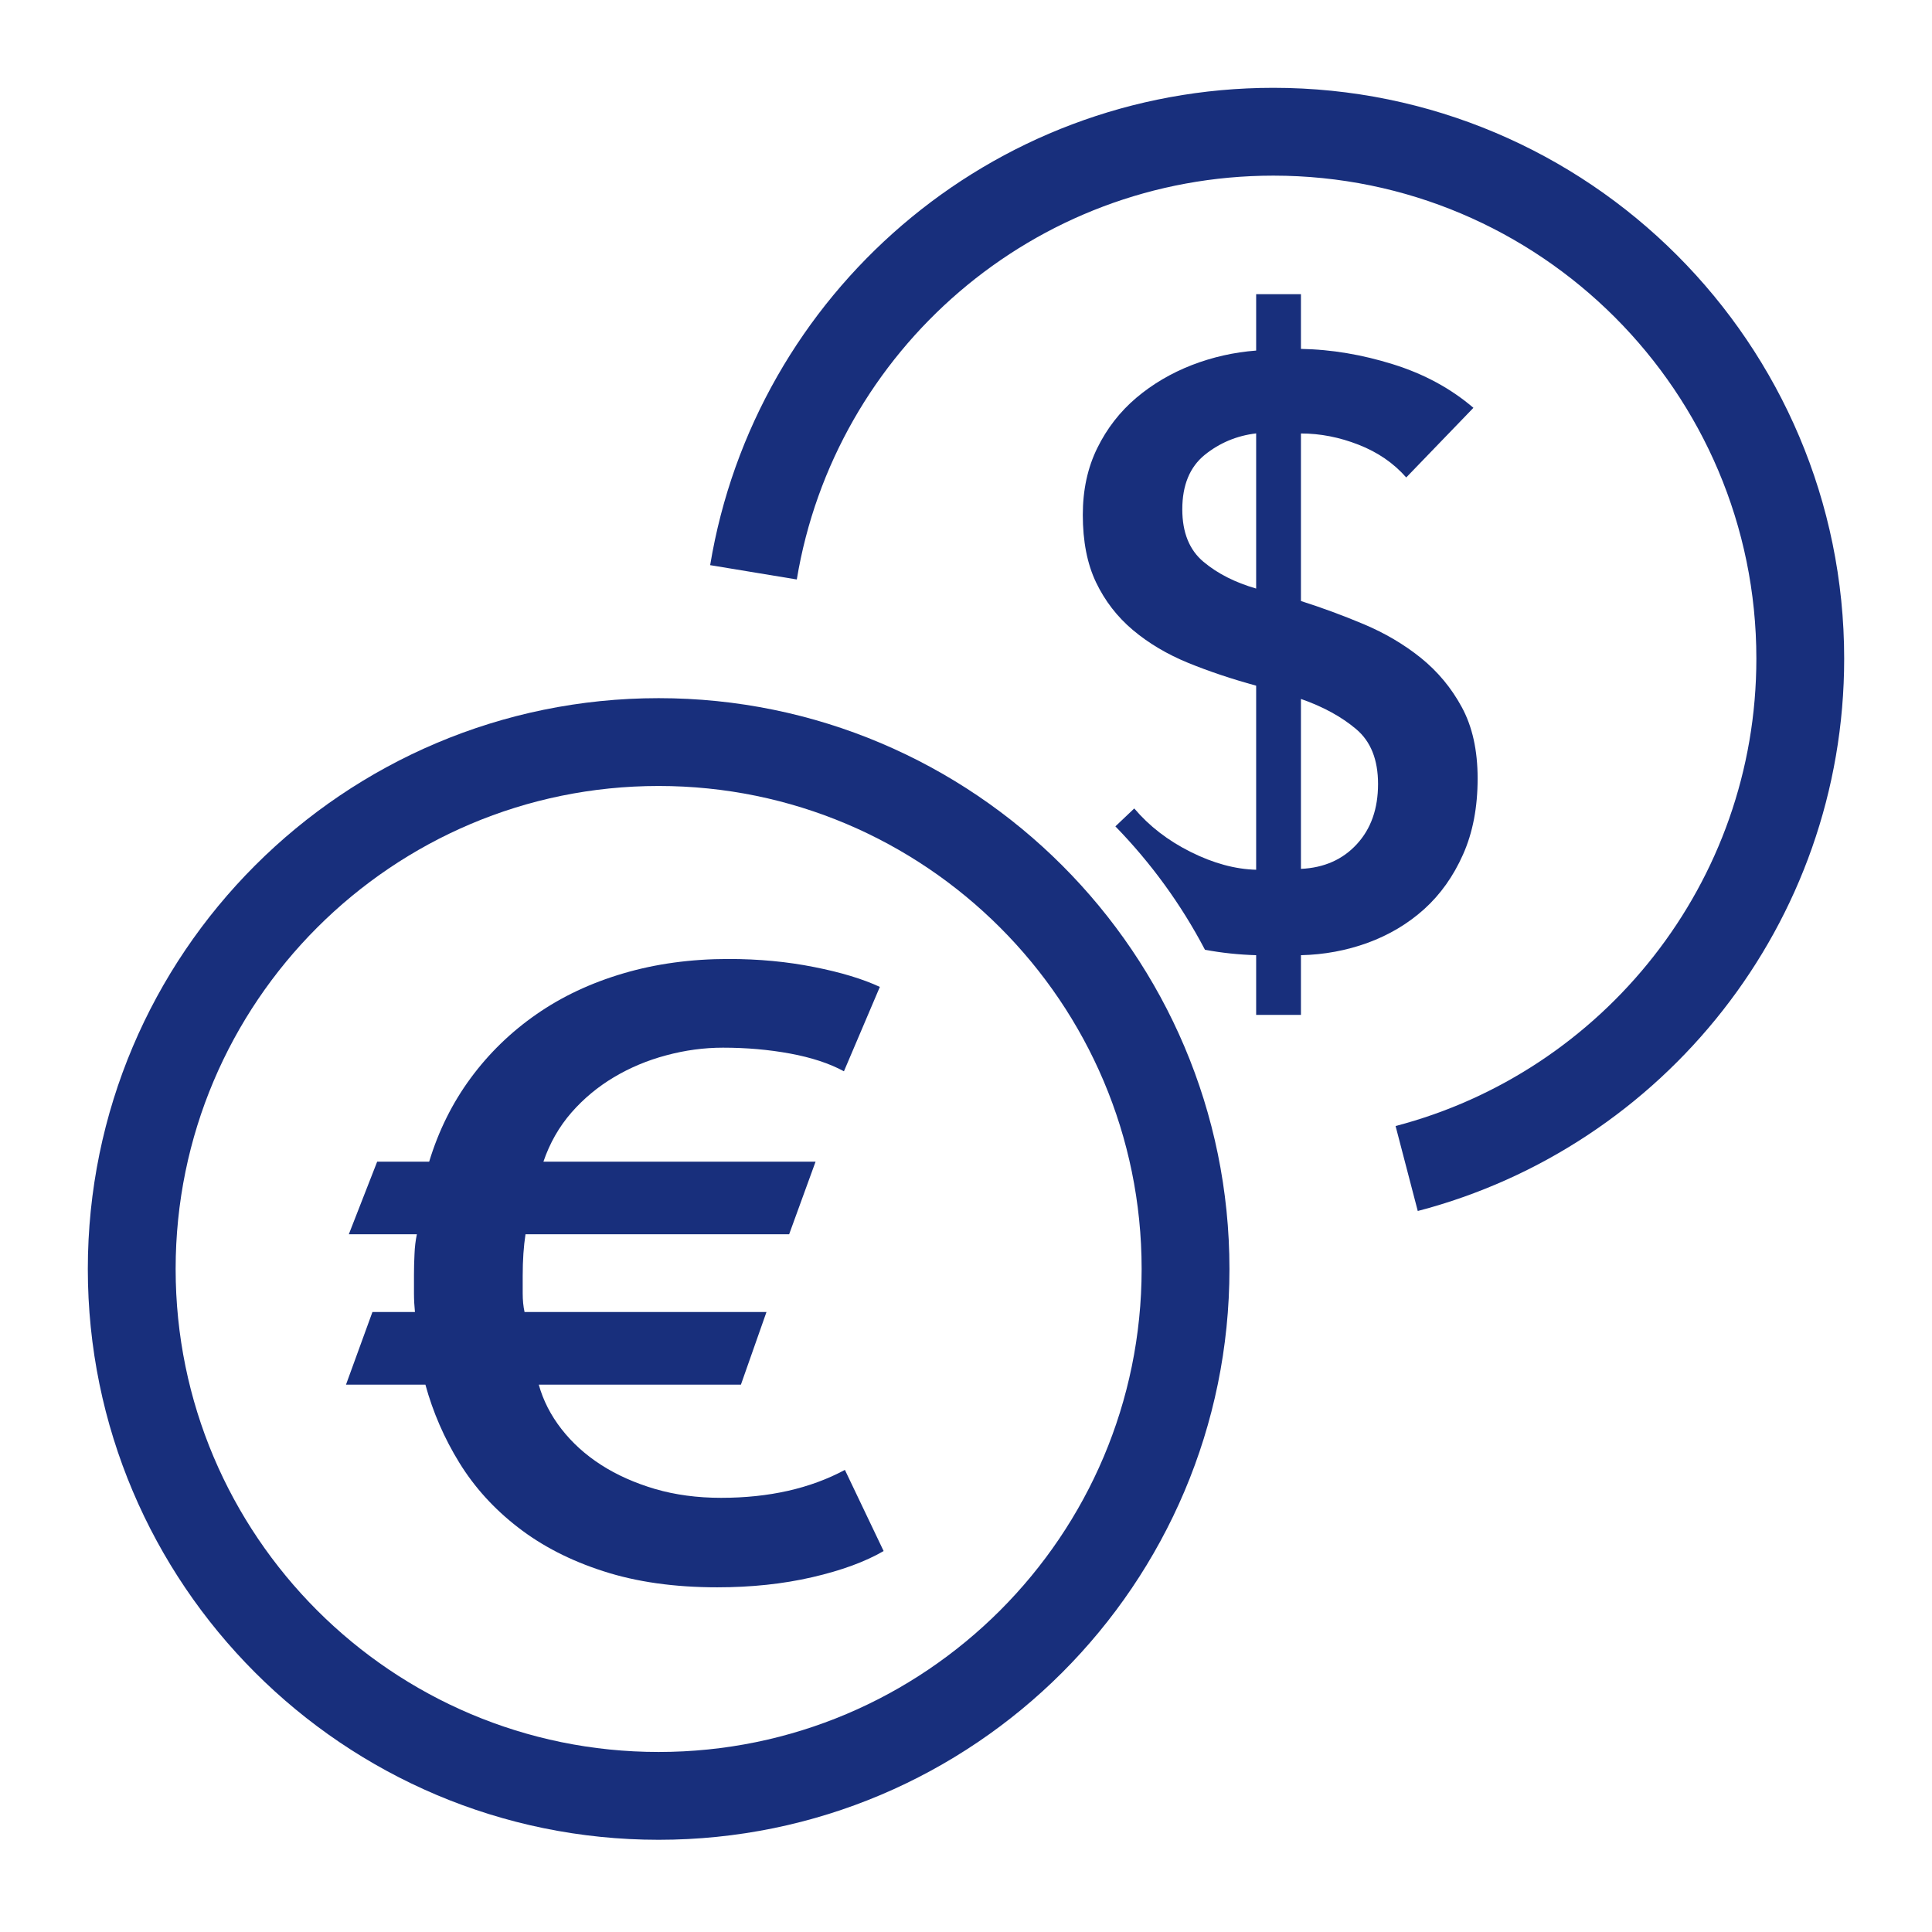 <?xml version="1.0" encoding="UTF-8"?>
<svg id="SVGDoc" width="22" height="22" xmlns="http://www.w3.org/2000/svg" version="1.1" xmlns:xlink="http://www.w3.org/1999/xlink" xmlns:avocode="https://avocode.com/" viewBox="0 0 22 22"><defs></defs><desc>Generated with Avocode.</desc><g><g><title>Group</title><g><title>Path</title><path d="M16.018,13.306c2.577,-0.673 4.482,-3.019 4.482,-5.806c0,-3.311 -2.689,-6 -6,-6c-2.977,0 -5.45,2.173 -5.92,5.017" fill-opacity="0" fill="#ffffff" stroke-linejoin="round" stroke-linecap="butt" stroke-opacity="1" stroke="#182f7c" stroke-miterlimit="20" stroke-width="1"></path></g><g><title>Path</title><path d="M13.5,14.45c0,-3.311 -2.689,-6 -6,-6c-3.311,0 -6,2.689 -6,6c0,3.312 2.689,6 6,6c3.311,0 6,-2.688 6,-6z" fill-opacity="0" fill="#ffffff" stroke-linejoin="round" stroke-linecap="round" stroke-opacity="1" stroke="#182f7c" stroke-miterlimit="20" stroke-width="1"></path></g><g><title>Path</title><path d="M10.062,17.662c-0.208,0.121 -0.479,0.221 -0.813,0.298c-0.333,0.077 -0.694,0.115 -1.081,0.115c-0.488,0 -0.92,-0.061 -1.296,-0.183c-0.377,-0.121 -0.701,-0.288 -0.974,-0.5c-0.273,-0.211 -0.495,-0.456 -0.667,-0.735c-0.172,-0.279 -0.301,-0.576 -0.387,-0.89h-0.904v0l0.301,-0.827v0h0.484c-0.007,-0.07 -0.011,-0.141 -0.011,-0.212c0,-0.07 0,-0.141 0,-0.211c0,-0.077 0.002,-0.156 0.006,-0.236c0.003,-0.08 0.012,-0.155 0.027,-0.226h-0.775v0l0.323,-0.827v0h0.592c0.107,-0.352 0.265,-0.67 0.473,-0.952c0.208,-0.282 0.457,-0.524 0.748,-0.726c0.29,-0.202 0.62,-0.357 0.99,-0.466c0.369,-0.109 0.769,-0.164 1.199,-0.164c0.345,0 0.669,0.031 0.974,0.092c0.305,0.06 0.554,0.136 0.748,0.226l-0.409,0.961c-0.165,-0.09 -0.37,-0.157 -0.613,-0.202c-0.244,-0.045 -0.499,-0.067 -0.764,-0.067c-0.215,0 -0.431,0.029 -0.646,0.087c-0.215,0.057 -0.414,0.141 -0.597,0.25c-0.183,0.109 -0.344,0.243 -0.484,0.403c-0.14,0.161 -0.246,0.347 -0.318,0.558h3.099v0l-0.301,0.827v0h-3.002c-0.021,0.135 -0.032,0.292 -0.032,0.472c0,0.057 0,0.125 0,0.201c0,0.077 0.007,0.148 0.021,0.212h2.755v0l-0.291,0.827v0h-2.302c0.05,0.18 0.136,0.348 0.258,0.505c0.122,0.157 0.272,0.293 0.452,0.409c0.179,0.115 0.384,0.206 0.613,0.274c0.23,0.067 0.481,0.101 0.753,0.101c0.545,0 1.015,-0.106 1.41,-0.318l0.441,0.924v0z" fill="#182f7c" fill-opacity="1"></path></g><g><title>Shape</title><path d="M14.304,4.936v1.766c-0.239,-0.069 -0.439,-0.17 -0.6,-0.305c-0.16,-0.134 -0.241,-0.333 -0.241,-0.597c0,-0.275 0.085,-0.481 0.255,-0.62c0.17,-0.137 0.366,-0.219 0.586,-0.245zM14.814,9.894v-1.935c0.252,0.088 0.461,0.202 0.628,0.343c0.167,0.14 0.25,0.349 0.25,0.625c0,0.282 -0.08,0.51 -0.241,0.685c-0.16,0.175 -0.373,0.27 -0.637,0.282zM12.701,9.41c0.404,0.415 0.749,0.888 1.02,1.405c0.19,0.036 0.385,0.056 0.583,0.062v0.68h0.51v-0.68c0.264,-0.006 0.518,-0.053 0.76,-0.141c0.243,-0.089 0.457,-0.216 0.643,-0.383c0.185,-0.167 0.333,-0.375 0.443,-0.623c0.111,-0.249 0.166,-0.537 0.166,-0.865c0,-0.321 -0.06,-0.591 -0.18,-0.812c-0.119,-0.22 -0.275,-0.407 -0.467,-0.562c-0.192,-0.154 -0.408,-0.281 -0.647,-0.382c-0.24,-0.101 -0.479,-0.189 -0.718,-0.265v-1.908c0.22,0 0.439,0.043 0.656,0.128c0.218,0.085 0.399,0.209 0.543,0.373l0.765,-0.793c-0.258,-0.221 -0.563,-0.386 -0.916,-0.496c-0.352,-0.11 -0.702,-0.169 -1.048,-0.175v-0.623h-0.51v0.642c-0.252,0.019 -0.496,0.074 -0.732,0.165c-0.236,0.092 -0.447,0.216 -0.633,0.373c-0.186,0.158 -0.334,0.348 -0.444,0.572c-0.11,0.223 -0.165,0.477 -0.165,0.76c0,0.302 0.05,0.559 0.151,0.77c0.101,0.211 0.241,0.392 0.42,0.543c0.18,0.151 0.389,0.275 0.628,0.373c0.24,0.098 0.498,0.184 0.775,0.26v2.096c-0.239,-0.006 -0.488,-0.074 -0.746,-0.203c-0.258,-0.129 -0.472,-0.294 -0.642,-0.495z" fill="#182f7c" fill-opacity="1"></path></g></g></g></svg>